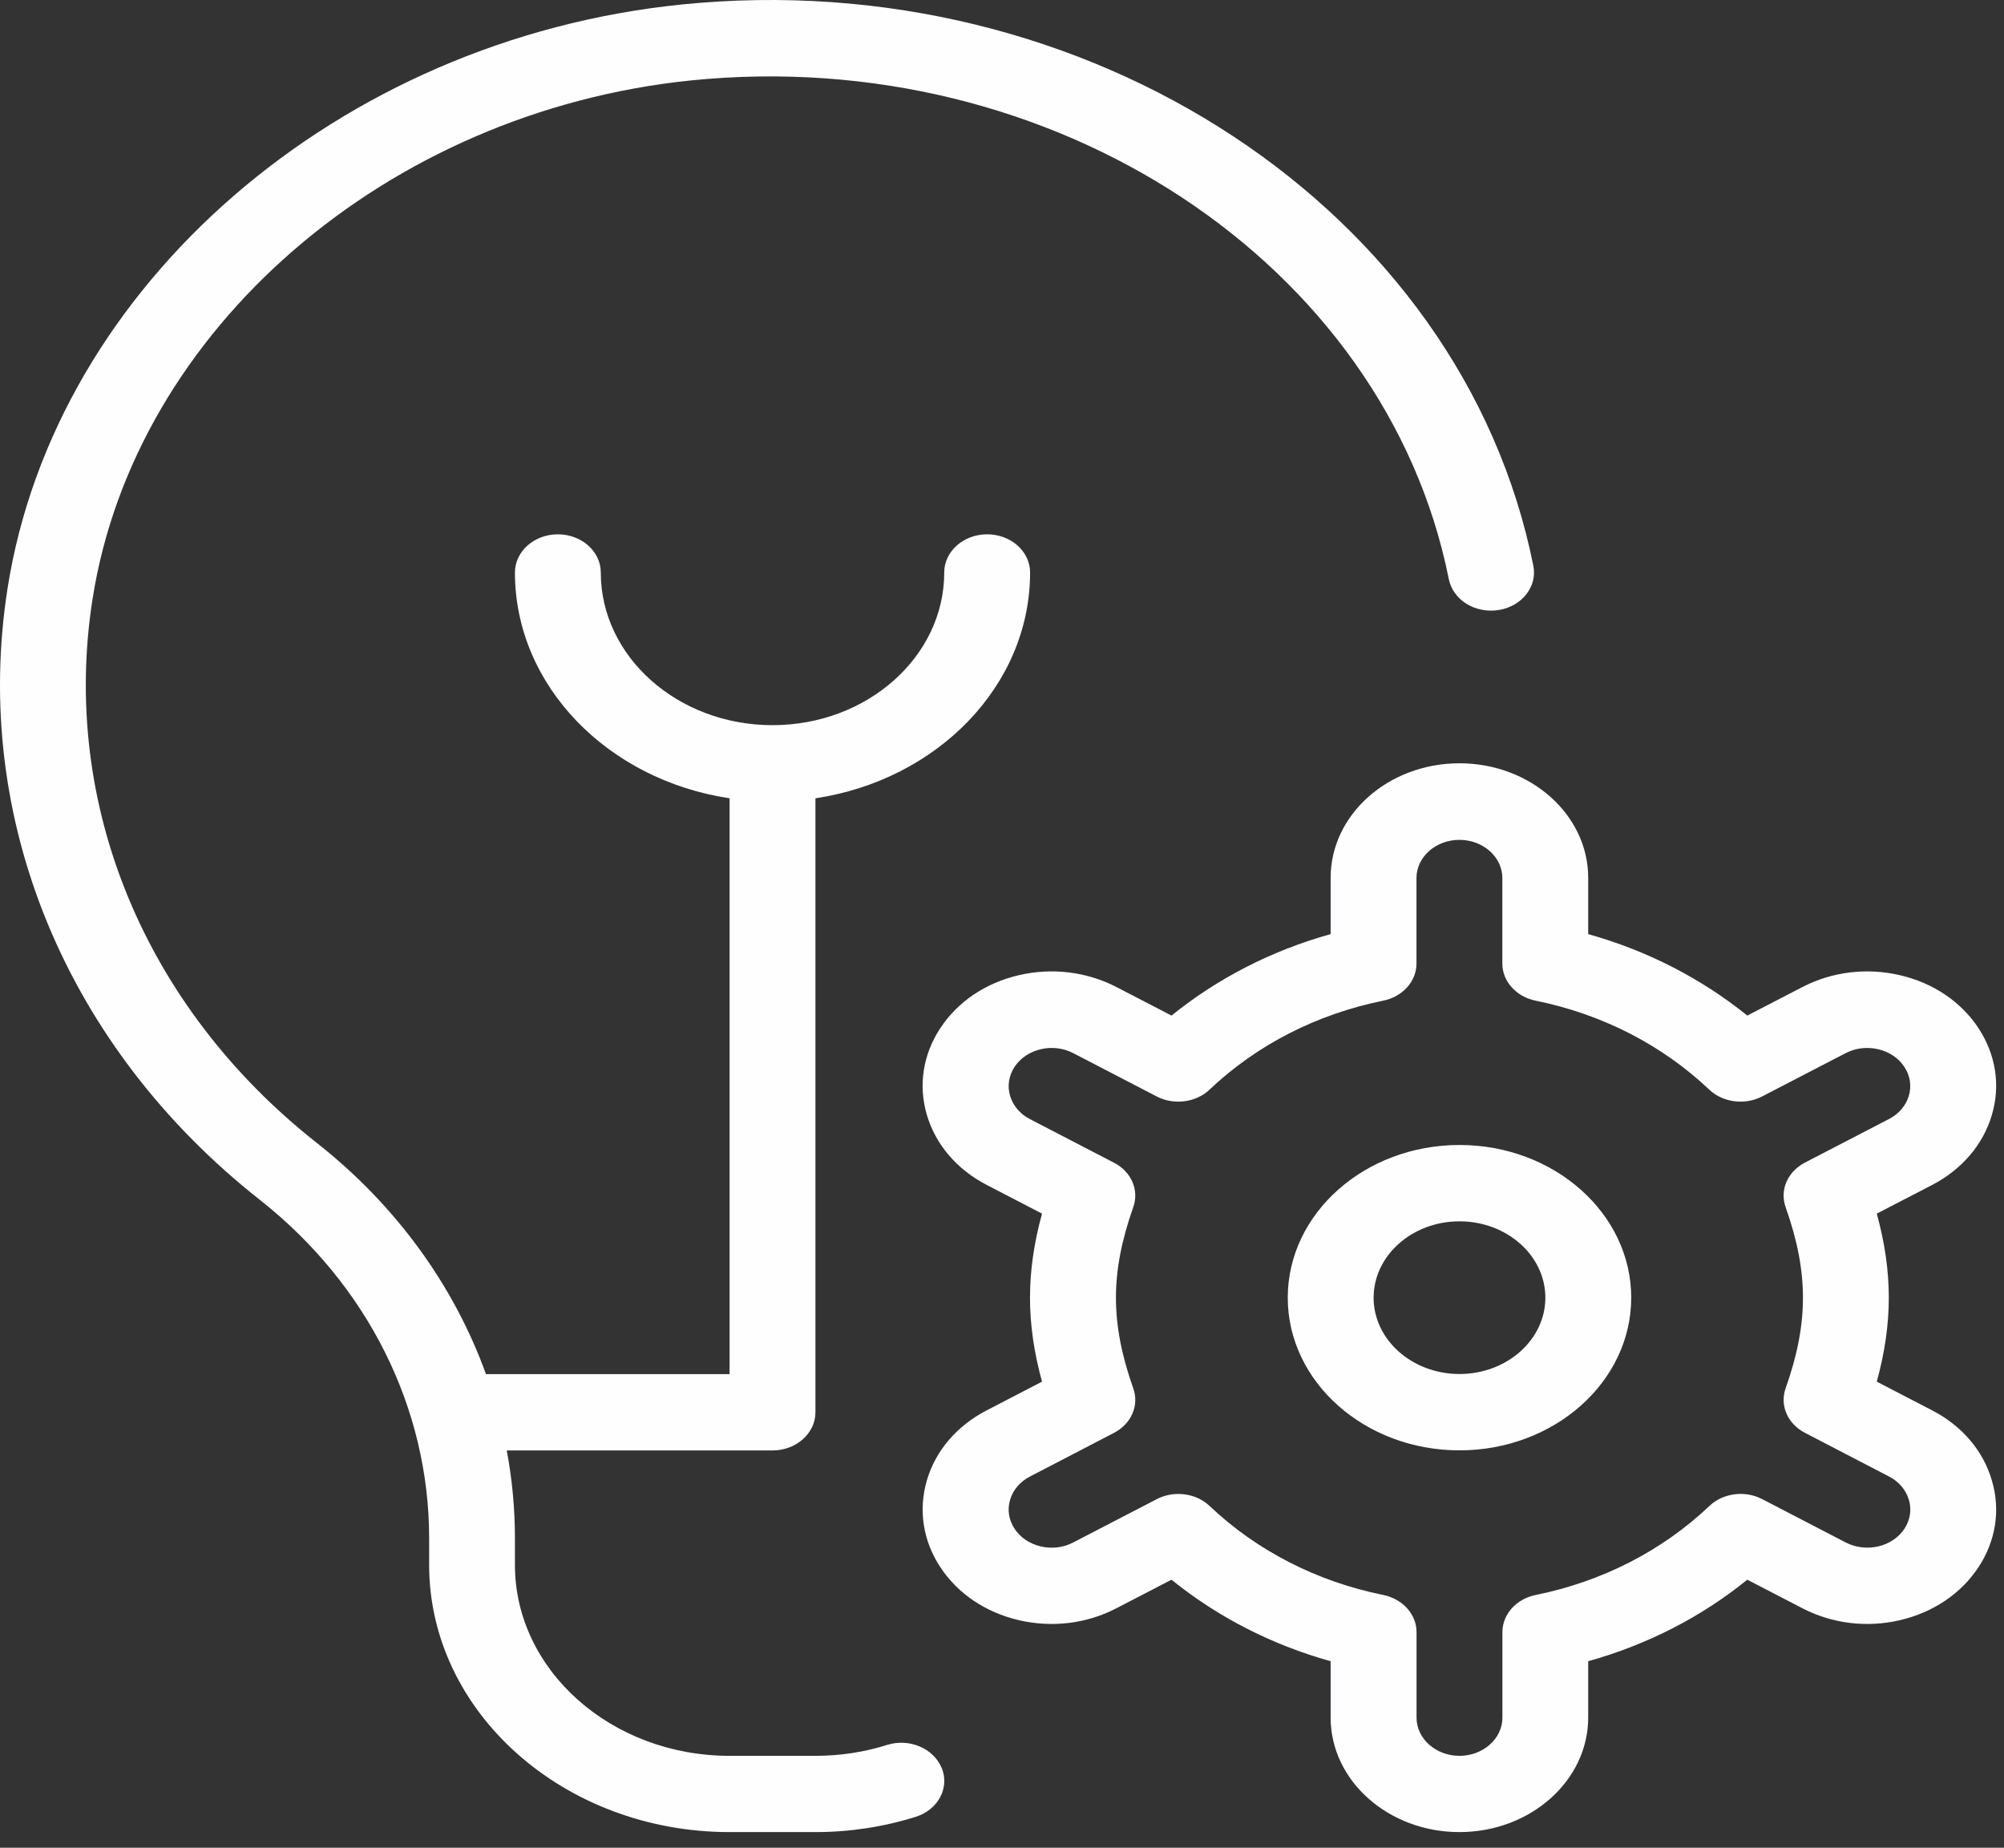 <svg width="64" height="59" viewBox="0 0 64 59" fill="none" xmlns="http://www.w3.org/2000/svg">
<rect x="0" y="0" width="64" height="59" fill="#333333" stroke="none"/>
<path d="M30.078 56.457C30.331 57.091 29.958 57.788 29.245 58.012C28.219 58.334 27.144 58.5 26.045 58.5H23.302C18.01 58.5 13.705 54.673 13.705 49.968V49.12C13.705 44.958 11.736 41.024 8.306 38.318C2.106 33.438 -0.91 26.136 0.241 18.787C1.763 9.101 10.809 1.262 21.756 0.145C34.726 -1.179 46.69 6.691 48.969 18.065C49.103 18.728 48.604 19.362 47.861 19.479C47.107 19.596 46.405 19.157 46.27 18.494C44.247 8.385 33.61 1.396 22.069 2.568C12.345 3.563 4.305 10.525 2.956 19.125C1.93 25.663 4.61 32.158 10.121 36.497C12.647 38.486 14.495 41.043 15.52 43.876H23.3V25.49C19.414 24.908 16.445 21.897 16.445 18.28C16.445 17.607 17.059 17.061 17.816 17.061C18.572 17.061 19.187 17.607 19.187 18.28C19.187 20.968 21.646 23.155 24.671 23.155C27.695 23.155 30.155 20.968 30.155 18.28C30.155 17.607 30.769 17.061 31.526 17.061C32.283 17.061 32.897 17.607 32.897 18.28C32.897 21.897 29.927 24.908 26.042 25.49V45.095C26.042 45.768 25.428 46.314 24.671 46.314H16.184C16.357 47.235 16.445 48.174 16.445 49.122V49.97C16.445 53.33 19.521 56.065 23.3 56.065H26.042C26.829 56.065 27.597 55.948 28.326 55.718C29.034 55.492 29.82 55.823 30.076 56.46L30.078 56.457ZM52.095 41.436C52.095 44.125 49.635 46.311 46.61 46.311C43.586 46.311 41.126 44.125 41.126 41.436C41.126 38.747 43.586 36.56 46.61 36.56C49.635 36.56 52.095 38.747 52.095 41.436ZM49.353 41.436C49.353 40.093 48.124 38.998 46.61 38.998C45.097 38.998 43.868 40.093 43.868 41.436C43.868 42.779 45.097 43.873 46.61 43.873C48.124 43.873 49.353 42.779 49.353 41.436ZM63.611 47.267C63.894 48.213 63.74 49.197 63.187 50.039C62.633 50.882 61.744 51.484 60.68 51.733C59.622 51.981 58.514 51.847 57.56 51.352L55.802 50.441C54.332 51.633 52.605 52.518 50.721 53.044V54.843C50.721 56.859 48.875 58.5 46.608 58.5C44.34 58.5 42.495 56.859 42.495 54.843V53.044C40.611 52.518 38.886 51.633 37.413 50.441L35.656 51.352C34.704 51.847 33.599 51.981 32.535 51.733C31.471 51.484 30.583 50.882 30.029 50.039C29.475 49.197 29.324 48.213 29.601 47.267C29.878 46.321 30.558 45.529 31.507 45.036L33.278 44.117C33.02 43.179 32.894 42.296 32.894 41.436C32.894 40.575 33.02 39.693 33.278 38.752L31.507 37.833C30.558 37.34 29.881 36.548 29.601 35.602C29.321 34.656 29.475 33.672 30.029 32.831C30.583 31.987 31.471 31.387 32.535 31.139C33.599 30.89 34.707 31.027 35.656 31.517L37.413 32.428C38.886 31.239 40.611 30.351 42.495 29.827V28.028C42.495 26.012 44.34 24.372 46.608 24.372C48.875 24.372 50.721 26.012 50.721 28.028V29.827C52.605 30.354 54.327 31.239 55.802 32.428L57.562 31.517C58.514 31.024 59.622 30.892 60.68 31.139C61.744 31.387 62.633 31.989 63.187 32.833C63.74 33.676 63.894 34.661 63.611 35.605C63.332 36.55 62.657 37.34 61.709 37.835L59.937 38.752C60.195 39.69 60.321 40.575 60.321 41.436C60.321 42.296 60.195 43.181 59.937 44.117L61.709 45.036C62.66 45.529 63.335 46.321 63.611 47.267ZM60.96 47.886C60.867 47.572 60.642 47.308 60.327 47.145L57.642 45.751C57.088 45.463 56.833 44.875 57.025 44.332C57.403 43.264 57.579 42.343 57.579 41.438C57.579 40.534 57.403 39.612 57.025 38.542C56.833 37.998 57.088 37.411 57.642 37.123L60.327 35.731C60.642 35.568 60.867 35.305 60.96 34.99C61.053 34.676 61.004 34.347 60.817 34.066C60.634 33.786 60.335 33.584 59.981 33.503C59.616 33.418 59.254 33.467 58.942 33.628L56.276 35.01C55.728 35.295 55.023 35.207 54.587 34.793C53.079 33.364 51.162 32.382 49.045 31.953C48.42 31.826 47.979 31.334 47.979 30.766V28.035C47.979 27.363 47.362 26.817 46.608 26.817C45.854 26.817 45.237 27.363 45.237 28.035V30.766C45.237 31.334 44.795 31.829 44.17 31.953C42.053 32.382 40.134 33.364 38.628 34.793C38.192 35.207 37.485 35.295 36.939 35.01L34.276 33.628C33.958 33.464 33.588 33.418 33.237 33.503C32.883 33.586 32.587 33.786 32.401 34.066C32.217 34.349 32.165 34.676 32.258 34.99C32.352 35.305 32.576 35.571 32.892 35.734L35.576 37.126C36.13 37.411 36.385 37.998 36.193 38.542C35.815 39.615 35.639 40.536 35.639 41.438C35.639 42.34 35.815 43.262 36.193 44.334C36.385 44.878 36.13 45.465 35.576 45.753L32.892 47.147C32.576 47.311 32.349 47.576 32.258 47.891C32.165 48.205 32.214 48.532 32.401 48.812C32.584 49.095 32.883 49.295 33.237 49.378C33.594 49.461 33.961 49.417 34.276 49.251L36.942 47.869C37.156 47.757 37.394 47.703 37.633 47.703C38.003 47.703 38.368 47.835 38.631 48.088C40.139 49.517 42.056 50.499 44.173 50.928C44.798 51.055 45.239 51.547 45.239 52.115V54.846C45.239 55.519 45.856 56.065 46.61 56.065C47.364 56.065 47.981 55.519 47.981 54.846V52.115C47.981 51.547 48.423 51.053 49.048 50.928C51.165 50.499 53.085 49.517 54.59 48.088C55.026 47.672 55.731 47.581 56.279 47.869L58.944 49.251C59.265 49.417 59.633 49.458 59.984 49.378C60.337 49.295 60.634 49.095 60.82 48.815C61.004 48.532 61.056 48.205 60.963 47.891L60.96 47.886Z" fill="#FEFDFF"/>
</svg>
